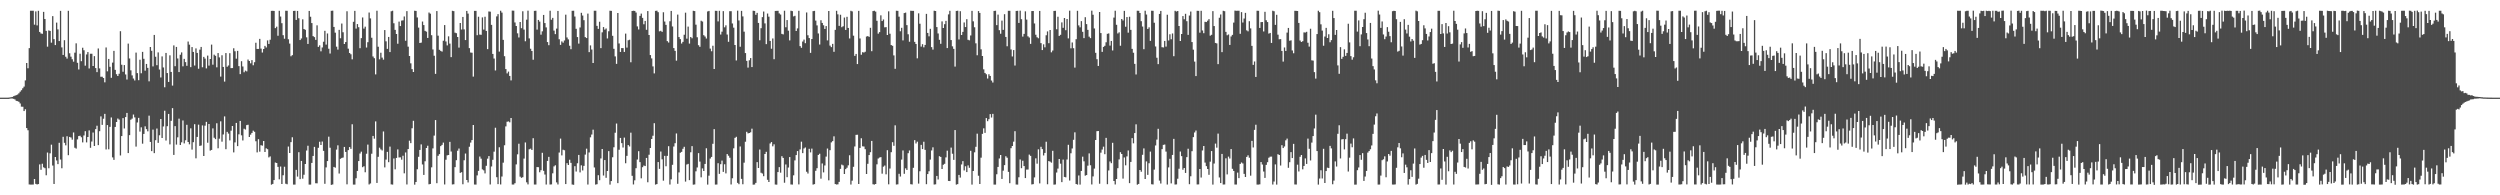 <?xml version="1.0" encoding="UTF-8"?>
<svg xmlns="http://www.w3.org/2000/svg" width="1920" height="150">
  <path d="M0 75.000h1v1.000H0zM1 75.000h1v1.000H1zM2 75.000h1v1.000H2zM3 75.000h1v1.000H3zM4 75.000h1v1.000H4zM5 75.000h1v1.000H5zM6 74.980h1v1.000H6zM7 74.847h1v1.000H7zM8 74.641h1v1.000H8zM9 74.448h1v1.224H9zM10 73.898h1v2.041H10zM11 73.481h1v2.904H11zM12 73.042h1v4.416H12zM13 72.586h1v5.107H13zM14 71.677h1v6.509H14zM15 70.420h1v9.028H15zM16 69.296h1v12.635H16zM17 67.784h1v14.206H17zM18 66.497h1v18.783H18zM19 61.731h1v22.200H19zM20 48.365h1v49.966H20zM21 52.449h1v47.594H21zM22 36.991h1v104.690H22zM23 8.258h1v133.502H23zM24 8.242h1v133.507H24zM25 8.268h1v133.475H25zM26 18.955h1v118.525H26zM27 8.767h1v132.442H27zM28 19.527h1v122.128H28zM29 8.292h1v133.089H29zM30 24.528h1v101.728H30zM31 25.693h1v104.726H31zM32 25.976h1v99.747H32zM33 9.100h1v119.399H33zM34 14.578h1v114.604H34zM35 23.704h1v110.887H35zM36 35.832h1v81.297H36zM37 23.330h1v105.897H37zM38 23.749h1v93.996H38zM39 32.746h1v78.340H39zM40 12.369h1v114.759H40zM41 30.053h1v111.233H41zM42 34.616h1v85.951H42zM43 17.382h1v105.857H43zM44 22.594h1v103.462H44zM45 31.524h1v78.144H45zM46 8.333h1v114.189H46zM47 36.400h1v92.807H47zM48 42.191h1v62.857H48zM49 30.868h1v78.802H49zM50 43.554h1v68.038H50zM51 44.990h1v59.668H51zM52 8.294h1v110.907H52zM53 40.928h1v64.215H53zM54 43.516h1v62.098H54zM55 45.533h1v61.726H55zM56 47.380h1v54.349H56zM57 40.453h1v72.993H57zM58 33.296h1v80.808H58zM59 48.235h1v58.807H59zM60 53.365h1v51.147H60zM61 41.258h1v63.002H61zM62 46.982h1v58.435H62zM63 36.659h1v72.728H63zM64 38.593h1v65.468H64zM65 50.451h1v50.307H65zM66 41.823h1v67.527H66zM67 39.993h1v65.199H67zM68 52.573h1v47.557H68zM69 41.280h1v72.222H69zM70 41.245h1v67.461H70zM71 50.663h1v51.102H71zM72 43.122h1v68.991H72zM73 52.264h1v46.914H73zM74 55.418h1v41.120H74zM75 37.242h1v74.218H75zM76 52.513h1v48.243H76zM77 58.928h1v30.485H77zM78 58.934h1v36.984H78zM79 59.916h1v31.277H79zM80 63.244h1v24.198H80zM81 36.434h1v78.372H81zM82 54.777h1v41.289H82zM83 45.237h1v69.439H83zM84 51.325h1v46.102H84zM85 59.768h1v30.463H85zM86 48.057h1v72.817H86zM87 39.053h1v83.748H87zM88 53.654h1v43.830H88zM89 56.976h1v36.720H89zM90 58.369h1v32.646H90zM91 56.650h1v35.204H91zM92 23.983h1v95.424H92zM93 49.692h1v54.819H93zM94 55.098h1v35.620H94zM95 49.990h1v48.695H95zM96 57.184h1v32.744H96zM97 61.105h1v25.604H97zM98 33.501h1v84.029H98zM99 44.924h1v58.836H99zM100 53.993h1v37.942H100zM101 57.900h1v33.173H101zM102 60.317h1v27.633H102zM103 61.819h1v28.329H103zM104 40.403h1v72.163H104zM105 56.163h1v37.880H105zM106 61.599h1v28.944H106zM107 45.857h1v55.224H107zM108 56.245h1v41.536H108zM109 39.837h1v70.524H109zM110 45.179h1v57.667H110zM111 54.260h1v42.779H111zM112 49.111h1v50.081H112zM113 52.135h1v48.742H113zM114 62.442h1v26.383H114zM115 36.121h1v72.905H115zM116 39.011h1v77.065H116zM117 50.971h1v48.540H117zM118 26.814h1v90.807H118zM119 43.586h1v64.091H119zM120 50.073h1v48.646H120zM121 40.217h1v69.492H121zM122 53.412h1v50.491H122zM123 59.516h1v31.887H123zM124 43.300h1v62.686H124zM125 51.797h1v45.307H125zM126 67.037h1v18.026H126zM127 40.636h1v67.318H127zM128 56.121h1v40.802H128zM129 62.944h1v24.548H129zM130 42.495h1v68.402H130zM131 55.246h1v37.532H131zM132 65.749h1v17.313H132zM133 34.888h1v84.091H133zM134 50.829h1v46.018H134zM135 36.061h1v75.017H135zM136 44.910h1v60.578H136zM137 55.360h1v35.752H137zM138 42.021h1v69.345H138zM139 40.266h1v69.069H139zM140 50.955h1v41.550H140zM141 45.212h1v64.904H141zM142 47.738h1v60.002H142zM143 50.559h1v45.294H143zM144 31.874h1v77.179H144zM145 34.300h1v76.563H145zM146 51.537h1v47.025H146zM147 36.128h1v78.783H147zM148 39.891h1v69.312H148zM149 50.334h1v45.041H149zM150 37.183h1v84.403H150zM151 40.635h1v64.546H151zM152 52.764h1v42.971H152zM153 38.137h1v73.944H153zM154 36.049h1v75.672H154zM155 51.666h1v44.655H155zM156 43.686h1v76.111H156zM157 44.991h1v51.524H157zM158 52.507h1v41.108H158zM159 42.719h1v66.906H159zM160 50.406h1v44.836H160zM161 45.316h1v70.359H161zM162 34.262h1v80.880H162zM163 49.673h1v48.953H163zM164 41.995h1v63.809H164zM165 42.833h1v64.025H165zM166 51.693h1v42.988H166zM167 40.753h1v73.141H167zM168 44.069h1v62.450H168zM169 58.843h1v34.358H169zM170 42.450h1v66.349H170zM171 51.405h1v51.868H171zM172 62.684h1v26.721H172zM173 40.760h1v73.817H173zM174 51.249h1v50.016H174zM175 50.297h1v52.322H175zM176 40.843h1v66.960H176zM177 52.316h1v48.033H177zM178 52.286h1v44.481H178zM179 37.082h1v79.974H179zM180 39.371h1v70.014H180zM181 45.040h1v49.365H181zM182 39.044h1v73.191H182zM183 50.775h1v52.381H183zM184 56.928h1v35.974H184zM185 46.994h1v56.929H185zM186 51.039h1v56.857H186zM187 55.478h1v43.399H187zM188 54.208h1v45.273H188zM189 54.833h1v41.280H189zM190 45.740h1v50.063H190zM191 46.844h1v58.374H191zM192 48.621h1v54.826H192zM193 46.197h1v55.881H193zM194 50.131h1v50.242H194zM195 47.784h1v53.453H195zM196 32.816h1v75.656H196zM197 37.600h1v79.422H197zM198 37.589h1v69.299H198zM199 29.864h1v86.618H199zM200 37.339h1v74.182H200zM201 40.372h1v71.501H201zM202 37.615h1v70.652H202zM203 35.216h1v81.500H203zM204 36.431h1v77.477H204zM205 31.027h1v83.550H205zM206 33.719h1v87.175H206zM207 30.491h1v89.598H207zM208 8.335h1v133.503H208zM209 8.316h1v132.930H209zM210 8.372h1v129.926H210zM211 21.619h1v103.228H211zM212 20.478h1v104.712H212zM213 27.463h1v100.669H213zM214 8.273h1v129.449H214zM215 12.723h1v115.176H215zM216 17.826h1v123.497H216zM217 27.045h1v107.577H217zM218 29.740h1v98.312H218zM219 8.248h1v132.858H219zM220 8.285h1v133.252H220zM221 30.170h1v82.382H221zM222 33.471h1v84.025H222zM223 43.216h1v65.928H223zM224 42.328h1v63.100H224zM225 8.391h1v133.383H225zM226 8.270h1v133.481H226zM227 15.314h1v115.130H227zM228 8.384h1v127.225H228zM229 14.033h1v102.842H229zM230 30.790h1v106.793H230zM231 29.526h1v94.061H231zM232 14.860h1v122.349H232zM233 22.271h1v111.936H233zM234 22.880h1v103.070H234zM235 28.669h1v86.949H235zM236 33.728h1v78.216H236zM237 8.375h1v133.411H237zM238 12.848h1v128.924H238zM239 17.712h1v107.435H239zM240 27.747h1v92.035H240zM241 28.536h1v84.235H241zM242 30.595h1v110.168H242zM243 19.453h1v121.333H243zM244 35.978h1v77.527H244zM245 34.834h1v74.000H245zM246 39.441h1v71.936H246zM247 36.472h1v72.250H247zM248 32.038h1v83.838H248zM249 23.655h1v117.496H249zM250 34.252h1v94.315H250zM251 25.681h1v98.039H251zM252 37.421h1v67.521H252zM253 41.095h1v72.361H253zM254 8.282h1v133.697H254zM255 8.192h1v133.501H255zM256 20.674h1v107.541H256zM257 25.097h1v103.695H257zM258 35.831h1v79.052H258zM259 38.101h1v73.528H259zM260 22.936h1v110.327H260zM261 29.383h1v92.579H261zM262 18.074h1v103.241H262zM263 24.796h1v96.188H263zM264 33.803h1v79.057H264zM265 32.286h1v84.395H265zM266 8.674h1v132.894H266zM267 37.358h1v77.946H267zM268 40.727h1v72.234H268zM269 41.663h1v72.666H269zM270 45.587h1v49.844H270zM271 16.741h1v125.023H271zM272 8.333h1v133.463H272zM273 21.957h1v114.959H273zM274 18.492h1v112.802H274zM275 20.891h1v102.816H275zM276 36.992h1v80.912H276zM277 29.264h1v87.209H277zM278 13.396h1v114.992H278zM279 21.943h1v105.726H279zM280 20.474h1v111.843H280zM281 36.519h1v81.543H281zM282 32.426h1v78.639H282zM283 9.633h1v132.038H283zM284 14.117h1v126.798H284zM285 28.990h1v89.061H285zM286 43.350h1v61.043H286zM287 44.693h1v61.783H287zM288 57.141h1v36.085H288zM289 8.239h1v132.261H289zM290 35.872h1v84.527H290zM291 45.556h1v67.843H291zM292 40.518h1v74.227H292zM293 44.230h1v71.326H293zM294 45.821h1v55.136H294zM295 23.069h1v105.495H295zM296 31.762h1v90.835H296zM297 37.510h1v79.125H297zM298 28.345h1v96.203H298zM299 39.995h1v72.584H299zM300 8.654h1v132.984H300zM301 8.243h1v133.512H301zM302 17.847h1v103.860H302zM303 22.940h1v107.087H303zM304 26.137h1v95.164H304zM305 33.612h1v81.121H305zM306 16.609h1v104.310H306zM307 20.030h1v100.797H307zM308 15.805h1v106.840H308zM309 15.620h1v103.959H309zM310 12.666h1v120.470H310zM311 31.285h1v85.832H311zM312 8.534h1v133.159H312zM313 35.817h1v78.657H313zM314 43.007h1v65.021H314zM315 48.632h1v61.303H315zM316 53.088h1v45.440H316zM317 55.311h1v37.476H317zM318 8.263h1v133.568H318zM319 8.411h1v131.382H319zM320 13.403h1v116.569H320zM321 21.215h1v99.215H321zM322 32.999h1v82.144H322zM323 32.706h1v78.204H323zM324 16.525h1v109.788H324zM325 19.236h1v115.124H325zM326 23.693h1v100.158H326zM327 24.334h1v89.344H327zM328 29.117h1v82.785H328zM329 9.624h1v131.942H329zM330 10.484h1v130.798H330zM331 27.046h1v101.473H331zM332 37.991h1v75.995H332zM333 42.802h1v61.337H333zM334 56.717h1v35.496H334zM335 8.482h1v132.237H335zM336 27.371h1v92.269H336zM337 38.234h1v80.153H337zM338 39.079h1v73.175H338zM339 39.634h1v71.647H339zM340 31.288h1v78.246H340zM341 19.245h1v122.416H341zM342 31.870h1v90.818H342zM343 34.847h1v84.426H343zM344 27.907h1v91.114H344zM345 33.487h1v75.447H345zM346 43.859h1v72.531H346zM347 8.271h1v133.414H347zM348 8.566h1v132.964H348zM349 25.101h1v103.254H349zM350 25.521h1v97.525H350zM351 28.397h1v87.361H351zM352 36.554h1v77.503H352zM353 17.647h1v115.136H353zM354 22.667h1v109.566H354zM355 13.015h1v128.499H355zM356 22.581h1v100.524H356zM357 30.776h1v87.149H357zM358 8.375h1v129.887H358zM359 10.470h1v129.655H359zM360 36.985h1v75.722H360zM361 40.339h1v69.184H361zM362 40.510h1v67.037H362zM363 58.828h1v37.193H363zM364 8.327h1v133.408H364zM365 8.334h1v133.418H365zM366 27.044h1v107.650H366zM367 12.877h1v118.333H367zM368 26.582h1v93.644H368zM369 26.705h1v95.144H369zM370 13.369h1v116.715H370zM371 22.750h1v108.055H371zM372 12.839h1v120.331H372zM373 23.760h1v103.554H373zM374 37.746h1v84.111H374zM375 8.785h1v111.070H375zM376 8.949h1v132.695H376zM377 19.115h1v108.721H377zM378 41.428h1v81.286H378zM379 44.965h1v71.536H379zM380 54.118h1v43.986H380zM381 12.615h1v123.483H381zM382 10.876h1v130.544H382zM383 39.632h1v73.492H383zM384 8.222h1v133.454H384zM385 9.700h1v125.876H385zM386 30.612h1v94.299H386zM387 43.169h1v68.385H387zM388 53.020h1v44.031H388zM389 56.389h1v37.123H389zM390 54.980h1v38.268H390zM391 58.335h1v35.609H391zM392 61.742h1v28.903H392zM393 8.144h1v133.602H393zM394 8.213h1v133.519H394zM395 17.253h1v123.437H395zM396 19.955h1v106.282H396zM397 25.597h1v92.917H397zM398 28.765h1v81.648H398zM399 16.892h1v118.765H399zM400 21.674h1v114.946H400zM401 8.640h1v127.456H401zM402 22.713h1v99.118H402zM403 31.713h1v77.718H403zM404 15.089h1v124.939H404zM405 8.182h1v133.425H405zM406 29.466h1v85.165H406zM407 37.423h1v76.744H407zM408 39.167h1v76.015H408zM409 45.885h1v60.245H409zM410 8.370h1v133.327H410zM411 8.238h1v133.501H411zM412 22.718h1v105.609H412zM413 15.294h1v113.125H413zM414 16.580h1v115.732H414zM415 26.647h1v104.075H415zM416 24.074h1v93.256H416zM417 11.458h1v119.698H417zM418 17.690h1v116.335H418zM419 21.064h1v120.636H419zM420 32.296h1v91.296H420zM421 34.697h1v85.755H421zM422 8.237h1v133.506H422zM423 15.166h1v126.457H423zM424 13.715h1v119.394H424zM425 23.505h1v104.267H425zM426 26.232h1v100.710H426zM427 21.944h1v118.149H427zM428 8.384h1v133.267H428zM429 30.178h1v86.984H429zM430 34.478h1v71.956H430zM431 31.787h1v87.542H431zM432 32.746h1v82.254H432zM433 31.060h1v84.365H433zM434 11.288h1v130.057H434zM435 28.762h1v96.563H435zM436 30.263h1v96.434H436zM437 35.136h1v87.543H437zM438 37.805h1v87.275H438zM439 8.306h1v133.439H439zM440 8.251h1v133.671H440zM441 12.711h1v114.941H441zM442 22.100h1v109.638H442zM443 28.446h1v96.939H443zM444 33.472h1v85.515H444zM445 21.105h1v111.303H445zM446 9.838h1v117.125H446zM447 11.914h1v119.012H447zM448 15.494h1v111.908H448zM449 28.497h1v90.234H449zM450 29.246h1v84.940H450zM451 10.447h1v131.251H451zM452 40.058h1v77.033H452zM453 34.887h1v70.598H453zM454 38.057h1v65.264H454zM455 48.378h1v51.218H455zM456 8.219h1v120.385H456zM457 8.220h1v133.529H457zM458 19.853h1v121.620H458zM459 22.193h1v112.378H459zM460 16.679h1v121.689H460zM461 36.944h1v84.781H461zM462 24.815h1v89.595H462zM463 20.767h1v114.047H463zM464 22.730h1v100.204H464zM465 21.862h1v114.692H465zM466 29.559h1v101.789H466zM467 24.026h1v92.059H467zM468 8.264h1v133.523H468zM469 8.321h1v130.760H469zM470 27.519h1v93.269H470zM471 37.484h1v75.598H471zM472 43.299h1v58.618H472zM473 49.055h1v45.798H473zM474 9.997h1v130.665H474zM475 33.401h1v81.579H475zM476 39.887h1v66.049H476zM477 36.902h1v73.032H477zM478 36.942h1v76.367H478zM479 39.901h1v65.753H479zM480 25.830h1v99.574H480zM481 36.542h1v83.180H481zM482 30.929h1v80.505H482zM483 30.491h1v82.011H483zM484 47.827h1v54.050H484zM485 8.426h1v126.570H485zM486 8.248h1v133.442H486zM487 8.414h1v130.086H487zM488 9.634h1v119.539H488zM489 20.259h1v102.245H489zM490 22.627h1v93.485H490zM491 12.205h1v112.331H491zM492 10.466h1v126.514H492zM493 13.740h1v114.657H493zM494 18.622h1v108.521H494zM495 16.061h1v111.470H495zM496 22.879h1v98.427H496zM497 8.501h1v131.477H497zM498 26.857h1v91.996H498zM499 42.302h1v71.357H499zM500 44.852h1v61.919H500zM501 51.018h1v53.222H501zM502 56.362h1v38.270H502zM503 8.348h1v133.403H503zM504 8.211h1v133.157H504zM505 9.382h1v115.086H505zM506 24.041h1v105.669H506zM507 23.646h1v92.709H507zM508 24.451h1v97.908H508zM509 9.409h1v129.352H509zM510 16.543h1v103.149H510zM511 19.120h1v108.592H511zM512 31.576h1v88.107H512zM513 32.668h1v79.619H513zM514 16.324h1v125.378H514zM515 8.389h1v129.335H515zM516 20.322h1v106.226H516zM517 36.900h1v75.628H517zM518 39.047h1v70.939H518zM519 46.592h1v55.899H519zM520 11.211h1v129.970H520zM521 28.472h1v103.947H521zM522 30.035h1v87.264H522zM523 33.441h1v83.177H523zM524 32.179h1v82.075H524zM525 26.678h1v86.046H525zM526 9.747h1v129.708H526zM527 29.679h1v96.682H527zM528 20.447h1v105.391H528zM529 33.484h1v104.864H529zM530 28.401h1v88.560H530zM531 29.395h1v82.812H531zM532 8.270h1v133.538H532zM533 8.493h1v133.184H533zM534 18.969h1v112.614H534zM535 28.619h1v99.998H535zM536 34.711h1v82.873H536zM537 35.939h1v88.184H537zM538 15.901h1v120.299H538zM539 16.511h1v112.836H539zM540 27.018h1v104.312H540zM541 28.042h1v97.869H541zM542 29.588h1v84.296H542zM543 8.803h1v132.981H543zM544 8.407h1v126.488H544zM545 37.316h1v84.416H545zM546 39.363h1v81.170H546zM547 35.135h1v75.298H547zM548 52.985h1v46.183H548zM549 8.275h1v133.488H549zM550 8.328h1v133.399H550zM551 16.429h1v108.934H551zM552 8.292h1v125.240H552zM553 26.521h1v99.588H553zM554 24.326h1v99.029H554zM555 8.571h1v123.442H555zM556 21.013h1v105.140H556zM557 19.465h1v113.696H557zM558 26.526h1v91.776H558zM559 32.110h1v87.508H559zM560 8.590h1v112.554H560zM561 8.596h1v133.097H561zM562 18.027h1v118.874H562zM563 21.244h1v92.655H563zM564 34.547h1v71.346H564zM565 46.432h1v58.611H565zM566 8.180h1v132.266H566zM567 15.728h1v125.754H567zM568 35.898h1v76.569H568zM569 8.370h1v128.978H569zM570 12.570h1v128.959H570zM571 24.309h1v100.596H571zM572 40.774h1v68.066H572zM573 46.726h1v54.496H573zM574 51.935h1v50.535H574zM575 46.291h1v55.864H575zM576 44.596h1v57.017H576zM577 51.482h1v47.332H577zM578 8.260h1v133.550H578zM579 8.388h1v133.323H579zM580 11.384h1v129.077H580zM581 9.881h1v114.615H581zM582 17.628h1v111.420H582zM583 30.914h1v83.917H583zM584 21.664h1v111.021H584zM585 13.176h1v120.073H585zM586 8.842h1v126.471H586zM587 17.991h1v100.259H587zM588 33.893h1v82.670H588zM589 10.389h1v127.677H589zM590 12.803h1v126.989H590zM591 31.450h1v78.714H591zM592 37.426h1v71.671H592zM593 29.550h1v82.821H593zM594 45.472h1v65.396H594zM595 8.398h1v133.311H595zM596 8.333h1v133.490H596zM597 8.288h1v123.859H597zM598 10.291h1v118.064H598zM599 11.147h1v121.472H599zM600 26.032h1v93.952H600zM601 26.404h1v94.909H601zM602 8.255h1v132.109H602zM603 20.958h1v105.336H603zM604 15.415h1v120.668H604zM605 23.529h1v105.149H605zM606 31.001h1v89.619H606zM607 8.252h1v133.402H607zM608 8.556h1v133.219H608zM609 12.618h1v122.033H609zM610 12.158h1v111.022H610zM611 23.829h1v95.255H611zM612 21.812h1v94.199H612zM613 8.279h1v133.363H613zM614 35.430h1v79.295H614zM615 36.727h1v72.089H615zM616 31.878h1v85.740H616zM617 30.406h1v83.608H617zM618 33.160h1v80.097H618zM619 9.550h1v122.346H619zM620 27.061h1v106.218H620zM621 29.226h1v85.064H621zM622 40.578h1v76.466H622zM623 29.972h1v84.156H623zM624 8.545h1v133.239H624zM625 8.329h1v133.096H625zM626 15.807h1v115.383H626zM627 19.482h1v109.694H627zM628 25.715h1v93.284H628zM629 34.196h1v83.851H629zM630 15.575h1v121.643H630zM631 17.606h1v107.952H631zM632 19.413h1v112.975H632zM633 22.243h1v104.836H633zM634 20.009h1v100.271H634zM635 31.013h1v83.050H635zM636 8.450h1v130.060H636zM637 35.005h1v80.372H637zM638 36.194h1v73.149H638zM639 33.698h1v74.692H639zM640 39.783h1v64.930H640zM641 22.919h1v118.425H641zM642 8.282h1v133.432H642zM643 11.027h1v130.536H643zM644 19.885h1v119.770H644zM645 11.318h1v118.350H645zM646 20.901h1v105.491H646zM647 20.176h1v106.826H647zM648 13.464h1v120.181H648zM649 22.969h1v106.921H649zM650 12.903h1v115.918H650zM651 21.465h1v105.509H651zM652 29.535h1v89.697H652zM653 8.310h1v133.403H653zM654 8.736h1v130.000H654zM655 27.385h1v100.715H655zM656 42.886h1v69.612H656zM657 41.436h1v62.162H657zM658 49.181h1v54.318H658zM659 8.363h1v132.954H659zM660 29.561h1v84.027H660zM661 42.018h1v64.188H661zM662 40.081h1v72.292H662zM663 40.333h1v72.193H663zM664 39.723h1v74.882H664zM665 28.080h1v105.567H665zM666 27.696h1v98.095H666zM667 28.333h1v90.777H667zM668 21.333h1v95.578H668zM669 39.329h1v68.895H669zM670 8.517h1v133.019H670zM671 8.252h1v133.514H671zM672 8.886h1v132.405H672zM673 15.979h1v110.236H673zM674 25.862h1v95.892H674zM675 24.684h1v96.299H675zM676 11.753h1v108.920H676zM677 16.198h1v117.168H677zM678 14.954h1v113.047H678zM679 20.993h1v106.119H679zM680 20.848h1v113.031H680zM681 26.904h1v88.458H681zM682 8.709h1v132.866H682zM683 25.925h1v103.531H683zM684 34.624h1v82.246H684zM685 35.191h1v74.016H685zM686 42.540h1v69.420H686zM687 52.819h1v43.461H687zM688 8.261h1v133.479H688zM689 8.347h1v133.230H689zM690 12.782h1v120.706H690zM691 24.033h1v111.570H691zM692 21.373h1v101.186H692zM693 31.025h1v84.535H693zM694 10.047h1v123.419H694zM695 9.688h1v119.598H695zM696 19.299h1v111.207H696zM697 26.324h1v91.351H697zM698 32.041h1v83.535H698zM699 8.231h1v133.227H699zM700 8.363h1v133.285H700zM701 8.332h1v120.529H701zM702 32.162h1v75.468H702zM703 33.815h1v76.345H703zM704 44.805h1v63.982H704zM705 10.236h1v130.774H705zM706 18.239h1v113.273H706zM707 35.794h1v75.472H707zM708 33.959h1v80.525H708zM709 36.352h1v72.493H709zM710 34.507h1v80.574H710zM711 10.646h1v130.823H711zM712 25.291h1v108.391H712zM713 27.911h1v103.596H713zM714 22.121h1v100.453H714zM715 36.193h1v79.344H715zM716 38.100h1v75.060H716zM717 8.243h1v133.483H717zM718 8.459h1v133.098H718zM719 20.767h1v114.345H719zM720 25.726h1v112.117H720zM721 30.579h1v89.374H721zM722 33.659h1v86.870H722zM723 16.435h1v113.363H723zM724 21.517h1v104.987H724zM725 18.601h1v107.189H725zM726 16.024h1v104.847H726zM727 36.908h1v78.798H727zM728 11.057h1v127.891H728zM729 8.310h1v130.734H729zM730 30.773h1v82.592H730zM731 35.562h1v82.500H731zM732 37.550h1v85.206H732zM733 51.134h1v48.743H733zM734 8.402h1v133.366H734zM735 8.264h1v133.158H735zM736 30.325h1v104.035H736zM737 8.581h1v127.836H737zM738 26.858h1v99.467H738zM739 24.474h1v99.284H739zM740 17.264h1v113.662H740zM741 20.796h1v106.920H741zM742 14.762h1v117.374H742zM743 30.552h1v96.498H743zM744 30.973h1v97.913H744zM745 27.246h1v88.589H745zM746 8.368h1v133.387H746zM747 16.386h1v114.941H747zM748 20.953h1v96.020H748zM749 33.302h1v79.416H749zM750 42.458h1v60.176H750zM751 8.499h1v126.481H751zM752 9.956h1v131.335H752zM753 37.890h1v83.186H753zM754 43.010h1v59.816H754zM755 53.251h1v45.331H755zM756 56.004h1v46.059H756zM757 57.051h1v33.601H757zM758 60.323h1v32.770H758zM759 57.054h1v34.508H759zM760 58.298h1v29.358H760zM761 61.846h1v28.421H761zM762 63.379h1v24.073H762zM763 8.385h1v133.391H763zM764 8.233h1v133.541H764zM765 19.325h1v114.519H765zM766 11.239h1v116.945H766zM767 23.180h1v98.526H767zM768 25.898h1v93.124H768zM769 15.820h1v121.613H769zM770 22.935h1v108.154H770zM771 10.907h1v115.914H771zM772 28.384h1v91.645H772zM773 35.522h1v85.604H773zM774 8.297h1v123.681H774zM775 8.291h1v132.419H775zM776 37.999h1v75.817H776zM777 43.340h1v68.783H777zM778 38.449h1v70.371H778zM779 50.343h1v50.398H779zM780 8.418h1v133.297H780zM781 8.319h1v133.450H781zM782 17.616h1v118.543H782zM783 8.208h1v114.275H783zM784 14.763h1v114.438H784zM785 28.105h1v95.360H785zM786 25.985h1v101.535H786zM787 8.716h1v128.049H787zM788 15.038h1v115.192H788zM789 27.899h1v102.293H789zM790 28.804h1v89.914H790zM791 33.700h1v86.011H791zM792 8.523h1v133.148H792zM793 8.473h1v132.959H793zM794 18.028h1v118.211H794zM795 26.662h1v94.918H795zM796 28.640h1v97.064H796zM797 29.400h1v85.288H797zM798 8.374h1v132.495H798zM799 33.138h1v79.582H799zM800 38.463h1v76.064H800zM801 34.067h1v85.324H801zM802 36.350h1v81.125H802zM803 27.059h1v81.773H803zM804 24.126h1v117.409H804zM805 33.193h1v90.505H805zM806 23.023h1v101.158H806zM807 40.216h1v84.697H807zM808 38.790h1v77.011H808zM809 8.388h1v133.433H809zM810 8.284h1v133.402H810zM811 22.487h1v110.012H811zM812 12.848h1v116.641H812zM813 27.590h1v94.518H813zM814 26.714h1v98.995H814zM815 17.205h1v122.674H815zM816 21.353h1v101.212H816zM817 13.830h1v122.066H817zM818 23.191h1v113.026H818zM819 14.593h1v107.913H819zM820 29.479h1v81.730H820zM821 8.186h1v130.450H821zM822 37.101h1v80.613H822zM823 32.600h1v81.398H823zM824 37.030h1v70.327H824zM825 51.938h1v49.672H825zM826 30.126h1v111.205H826zM827 8.288h1v133.510H827zM828 19.481h1v115.264H828zM829 20.989h1v120.763H829zM830 16.248h1v115.024H830zM831 24.408h1v95.933H831zM832 29.311h1v94.616H832zM833 13.205h1v121.701H833zM834 18.540h1v115.932H834zM835 22.930h1v104.296H835zM836 28.137h1v89.678H836zM837 29.303h1v97.642H837zM838 8.215h1v133.476H838zM839 11.341h1v124.122H839zM840 21.874h1v107.590H840zM841 40.538h1v66.967H841zM842 45.451h1v55.320H842zM843 50.634h1v49.964H843zM844 9.237h1v131.864H844zM845 25.376h1v91.887H845zM846 39.823h1v75.009H846zM847 36.068h1v76.576H847zM848 35.160h1v83.262H848zM849 32.460h1v73.438H849zM850 25.959h1v115.529H850zM851 25.642h1v105.287H851zM852 35.037h1v88.979H852zM853 31.444h1v93.908H853zM854 38.764h1v70.918H854zM855 13.509h1v125.509H855zM856 8.263h1v133.416H856zM857 19.026h1v118.424H857zM858 25.708h1v103.466H858zM859 24.844h1v97.563H859zM860 35.113h1v81.792H860zM861 14.575h1v103.717H861zM862 15.702h1v121.468H862zM863 8.371h1v112.568H863zM864 20.509h1v106.446H864zM865 13.088h1v107.037H865zM866 25.111h1v90.456H866zM867 12.877h1v127.749H867zM868 22.924h1v101.429H868zM869 37.512h1v68.570H869zM870 40.476h1v69.586H870zM871 49.027h1v53.192H871zM872 57.194h1v38.294H872zM873 8.265h1v133.535H873zM874 8.294h1v132.978H874zM875 10.007h1v120.577H875zM876 16.289h1v115.581H876zM877 20.386h1v98.502H877zM878 37.764h1v76.231H878zM879 8.241h1v129.243H879zM880 11.184h1v112.783H880zM881 22.202h1v112.094H881zM882 21.013h1v104.389H882zM883 31.379h1v85.054H883zM884 8.234h1v133.295H884zM885 8.298h1v133.357H885zM886 17.473h1v112.758H886zM887 35.673h1v76.038H887zM888 44.331h1v62.870H888zM889 49.248h1v49.658H889zM890 10.726h1v127.997H890zM891 8.393h1v132.583H891zM892 36.225h1v78.284H892zM893 36.466h1v74.787H893zM894 31.457h1v79.560H894zM895 35.804h1v80.649H895zM896 11.334h1v130.372H896zM897 31.080h1v97.466H897zM898 26.330h1v95.636H898zM899 30.177h1v110.687H899zM900 25.688h1v93.290H900zM901 43.180h1v63.479H901zM902 8.288h1v133.440H902zM903 8.846h1v132.774H903zM904 8.437h1v128.816H904zM905 19.953h1v109.659H905zM906 31.503h1v84.876H906zM907 26.137h1v93.787H907zM908 12.336h1v118.028H908zM909 14.793h1v114.238H909zM910 10.581h1v122.255H910zM911 16.259h1v104.427H911zM912 26.760h1v87.451H912zM913 11.937h1v129.551H913zM914 8.872h1v126.514H914zM915 32.313h1v83.827H915zM916 38.155h1v67.157H916zM917 47.302h1v54.413H917zM918 58.411h1v41.843H918zM919 8.276h1v133.410H919zM920 8.340h1v133.296H920zM921 25.101h1v104.700H921zM922 8.271h1v128.101H922zM923 23.413h1v92.159H923zM924 25.502h1v86.641H924zM925 16.767h1v108.088H925zM926 16.940h1v110.635H926zM927 15.861h1v113.942H927zM928 14.682h1v119.586H928zM929 27.387h1v96.782H929zM930 26.730h1v89.286H930zM931 8.551h1v133.215H931zM932 20.004h1v105.603H932zM933 32.960h1v77.344H933zM934 33.339h1v80.063H934zM935 49.233h1v53.375H935zM936 13.602h1v122.679H936zM937 11.106h1v129.482H937zM938 40.021h1v78.223H938zM939 8.292h1v133.446H939zM940 8.591h1v133.103H940zM941 24.470h1v97.133H941zM942 27.102h1v106.845H942zM943 26.475h1v93.779H943zM944 34.508h1v87.240H944zM945 28.007h1v86.468H945zM946 26.779h1v102.841H946zM947 17.341h1v113.957H947zM948 8.166h1v133.548H948zM949 8.277h1v133.447H949zM950 8.263h1v124.285H950zM951 8.257h1v128.539H951zM952 25.977h1v99.938H952zM953 9.340h1v115.437H953zM954 17.324h1v108.204H954zM955 14.234h1v119.274H955zM956 9.865h1v126.075H956zM957 23.282h1v97.240H957zM958 24.087h1v95.216H958zM959 16.282h1v104.864H959zM960 21.830h1v113.082H960zM961 35.223h1v72.955H961zM962 49.835h1v63.435H962zM963 47.185h1v52.532H963zM964 59.064h1v36.749H964zM965 8.231h1v133.550H965zM966 8.303h1v133.471H966zM967 21.463h1v120.091H967zM968 17.018h1v107.470H968zM969 16.912h1v109.426H969zM970 24.146h1v107.575H970zM971 9.073h1v127.555H971zM972 15.542h1v111.059H972zM973 16.960h1v107.595H973zM974 25.802h1v95.318H974zM975 25.318h1v95.013H975zM976 32.997h1v87.282H976zM977 8.236h1v133.470H977zM978 8.633h1v130.807H978zM979 19.112h1v107.127H979zM980 11.353h1v130.414H980zM981 26.615h1v91.822H981zM982 30.151h1v88.865H982zM983 30.056h1v97.049H983zM984 39.129h1v72.387H984zM985 47.304h1v66.430H985zM986 36.454h1v76.017H986zM987 39.116h1v68.639H987zM988 25.046h1v81.392H988zM989 21.459h1v107.393H989zM990 31.305h1v93.248H990zM991 30.959h1v85.872H991zM992 38.759h1v82.648H992zM993 40.883h1v69.617H993zM994 8.299h1v133.381H994zM995 8.356h1v133.353H995zM996 8.445h1v118.001H996zM997 17.614h1v114.061H997zM998 31.139h1v89.268H998zM999 32.260h1v86.766H999zM1000 31.625h1v98.431H1000zM1001 24.904h1v102.526H1001zM1002 24.989h1v96.667H1002zM1003 24.404h1v101.473H1003zM1004 32.827h1v73.642H1004zM1005 35.781h1v78.475H1005zM1006 22.058h1v101.192H1006zM1007 46.310h1v63.224H1007zM1008 46.565h1v57.921H1008zM1009 55.420h1v43.245H1009zM1010 60.374h1v27.693H1010zM1011 26.167h1v89.829H1011zM1012 8.247h1v133.539H1012zM1013 9.393h1v127.747H1013zM1014 18.710h1v112.079H1014zM1015 23.509h1v113.559H1015zM1016 35.116h1v79.176H1016zM1017 28.058h1v112.504H1017zM1018 21.424h1v109.941H1018zM1019 29.199h1v99.577H1019zM1020 26.316h1v102.778H1020zM1021 32.475h1v79.562H1021zM1022 30.825h1v83.123H1022zM1023 8.307h1v133.196H1023zM1024 13.863h1v124.841H1024zM1025 26.795h1v97.155H1025zM1026 23.027h1v104.864H1026zM1027 50.213h1v52.565H1027zM1028 56.695h1v39.530H1028zM1029 36.189h1v85.506H1029zM1030 45.210h1v61.862H1030zM1031 43.633h1v63.191H1031zM1032 37.871h1v76.871H1032zM1033 42.919h1v63.992H1033zM1034 40.651h1v62.001H1034zM1035 18.235h1v113.489H1035zM1036 32.579h1v88.507H1036zM1037 43.133h1v67.160H1037zM1038 45.810h1v67.287H1038zM1039 43.962h1v62.330H1039zM1040 8.240h1v133.590H1040zM1041 8.257h1v133.536H1041zM1042 24.255h1v106.444H1042zM1043 15.651h1v112.960H1043zM1044 35.497h1v83.580H1044zM1045 26.421h1v96.306H1045zM1046 20.747h1v96.884H1046zM1047 14.755h1v124.210H1047zM1048 9.799h1v125.770H1048zM1049 25.406h1v105.857H1049zM1050 30.287h1v86.901H1050zM1051 35.481h1v80.553H1051zM1052 17.599h1v97.051H1052zM1053 44.979h1v66.714H1053zM1054 50.787h1v52.005H1054zM1055 53.366h1v42.331H1055zM1056 61.684h1v27.624H1056zM1057 63.966h1v23.158H1057zM1058 8.188h1v133.595H1058zM1059 11.170h1v130.532H1059zM1060 21.427h1v113.431H1060zM1061 16.485h1v106.561H1061zM1062 26.465h1v95.873H1062zM1063 30.080h1v89.986H1063zM1064 28.082h1v108.041H1064zM1065 20.861h1v103.121H1065zM1066 24.373h1v93.914H1066zM1067 27.738h1v91.794H1067zM1068 32.460h1v83.384H1068zM1069 8.607h1v133.119H1069zM1070 8.278h1v133.479H1070zM1071 8.440h1v133.161H1071zM1072 14.740h1v114.121H1072zM1073 39.617h1v73.557H1073zM1074 38.991h1v70.834H1074zM1075 16.813h1v97.123H1075zM1076 35.672h1v85.096H1076zM1077 42.701h1v75.116H1077zM1078 14.747h1v118.064H1078zM1079 22.751h1v103.690H1079zM1080 25.680h1v102.809H1080zM1081 19.087h1v122.692H1081zM1082 28.162h1v109.359H1082zM1083 31.821h1v98.935H1083zM1084 29.947h1v105.893H1084zM1085 31.222h1v94.400H1085zM1086 44.441h1v69.604H1086zM1087 8.198h1v133.562H1087zM1088 8.710h1v132.521H1088zM1089 16.151h1v121.080H1089zM1090 34.237h1v91.751H1090zM1091 33.725h1v87.287H1091zM1092 30.882h1v88.823H1092zM1093 19.404h1v109.423H1093zM1094 21.802h1v97.165H1094zM1095 26.037h1v96.750H1095zM1096 31.064h1v94.050H1096zM1097 28.029h1v87.279H1097zM1098 24.608h1v99.813H1098zM1099 21.992h1v95.630H1099zM1100 48.948h1v59.457H1100zM1101 48.524h1v53.236H1101zM1102 55.192h1v36.878H1102zM1103 62.579h1v21.941H1103zM1104 8.308h1v133.438H1104zM1105 8.282h1v133.391H1105zM1106 26.088h1v103.277H1106zM1107 18.547h1v119.557H1107zM1108 25.648h1v88.761H1108zM1109 36.040h1v87.963H1109zM1110 17.653h1v124.111H1110zM1111 25.741h1v94.705H1111zM1112 20.137h1v111.383H1112zM1113 24.840h1v90.672H1113zM1114 33.786h1v83.057H1114zM1115 33.475h1v82.302H1115zM1116 8.230h1v133.504H1116zM1117 16.132h1v115.819H1117zM1118 18.333h1v115.202H1118zM1119 22.798h1v102.024H1119zM1120 47.257h1v59.504H1120zM1121 34.078h1v76.258H1121zM1122 32.353h1v84.424H1122zM1123 36.706h1v77.822H1123zM1124 25.647h1v102.544H1124zM1125 21.866h1v106.787H1125zM1126 25.388h1v96.569H1126zM1127 36.478h1v92.960H1127zM1128 33.686h1v76.019H1128zM1129 39.789h1v68.709H1129zM1130 39.259h1v75.436H1130zM1131 43.170h1v64.642H1131zM1132 42.955h1v65.865H1132zM1133 8.443h1v133.297H1133zM1134 8.247h1v133.440H1134zM1135 8.352h1v133.270H1135zM1136 18.036h1v115.419H1136zM1137 20.496h1v103.827H1137zM1138 8.601h1v121.801H1138zM1139 20.053h1v109.354H1139zM1140 14.789h1v126.709H1140zM1141 9.904h1v131.365H1141zM1142 25.172h1v100.747H1142zM1143 21.318h1v99.288H1143zM1144 23.428h1v94.102H1144zM1145 8.374h1v133.609H1145zM1146 40.943h1v70.386H1146zM1147 49.962h1v56.264H1147zM1148 55.071h1v43.914H1148zM1149 60.919h1v27.258H1149zM1150 8.187h1v133.360H1150zM1151 8.346h1v133.429H1151zM1152 26.563h1v110.255H1152zM1153 23.924h1v111.454H1153zM1154 15.393h1v112.872H1154zM1155 30.433h1v98.718H1155zM1156 14.904h1v126.839H1156zM1157 15.996h1v111.862H1157zM1158 16.550h1v111.663H1158zM1159 25.999h1v101.080H1159zM1160 33.723h1v89.380H1160zM1161 32.741h1v81.191H1161zM1162 8.616h1v133.082H1162zM1163 8.962h1v132.812H1163zM1164 19.970h1v102.002H1164zM1165 19.998h1v121.535H1165zM1166 36.579h1v84.369H1166zM1167 33.463h1v81.584H1167zM1168 8.290h1v132.680H1168zM1169 41.849h1v64.811H1169zM1170 50.888h1v60.518H1170zM1171 40.151h1v71.236H1171zM1172 44.021h1v64.564H1172zM1173 28.917h1v87.421H1173zM1174 13.899h1v127.055H1174zM1175 38.467h1v91.989H1175zM1176 38.003h1v79.533H1176zM1177 36.533h1v78.894H1177zM1178 47.760h1v57.056H1178zM1179 8.240h1v133.380H1179zM1180 8.234h1v133.531H1180zM1181 27.624h1v109.677H1181zM1182 25.357h1v102.671H1182zM1183 24.865h1v95.152H1183zM1184 27.973h1v98.020H1184zM1185 28.865h1v92.854H1185zM1186 18.631h1v100.951H1186zM1187 29.553h1v86.319H1187zM1188 19.319h1v105.132H1188zM1189 33.344h1v81.382H1189zM1190 31.794h1v88.472H1190zM1191 8.331h1v133.036H1191zM1192 41.289h1v70.234H1192zM1193 50.651h1v53.486H1193zM1194 53.794h1v40.464H1194zM1195 61.359h1v27.953H1195zM1196 62.981h1v23.343H1196zM1197 8.341h1v133.405H1197zM1198 11.666h1v126.150H1198zM1199 11.760h1v118.557H1199zM1200 23.869h1v105.078H1200zM1201 36.812h1v77.886H1201zM1202 27.089h1v114.516H1202zM1203 24.945h1v98.183H1203zM1204 24.172h1v103.953H1204zM1205 24.635h1v97.826H1205zM1206 36.564h1v79.861H1206zM1207 30.788h1v88.024H1207zM1208 8.363h1v131.949H1208zM1209 11.668h1v121.671H1209zM1210 26.513h1v94.725H1210zM1211 24.220h1v105.166H1211zM1212 47.990h1v53.896H1212zM1213 55.515h1v40.992H1213zM1214 13.464h1v127.478H1214zM1215 34.650h1v93.777H1215zM1216 43.463h1v63.475H1216zM1217 38.558h1v67.832H1217zM1218 43.847h1v65.211H1218zM1219 43.196h1v59.558H1219zM1220 20.431h1v115.896H1220zM1221 39.643h1v81.946H1221zM1222 37.702h1v76.306H1222zM1223 36.315h1v83.004H1223zM1224 48.183h1v55.136H1224zM1225 35.857h1v105.550H1225zM1226 8.257h1v133.481H1226zM1227 11.655h1v128.512H1227zM1228 15.731h1v110.848H1228zM1229 24.969h1v100.535H1229zM1230 23.452h1v99.094H1230zM1231 21.558h1v97.769H1231zM1232 15.545h1v116.283H1232zM1233 8.333h1v128.574H1233zM1234 28.323h1v98.504H1234zM1235 21.111h1v94.829H1235zM1236 31.076h1v86.269H1236zM1237 8.533h1v131.472H1237zM1238 16.973h1v114.757H1238zM1239 51.956h1v54.801H1239zM1240 56.903h1v41.988H1240zM1241 60.185h1v26.535H1241zM1242 66.838h1v18.808H1242zM1243 8.279h1v133.378H1243zM1244 8.371h1v133.214H1244zM1245 14.053h1v112.252H1245zM1246 25.713h1v97.060H1246zM1247 20.090h1v98.338H1247zM1248 28.564h1v99.218H1248zM1249 14.650h1v126.963H1249zM1250 21.725h1v108.794H1250zM1251 23.933h1v100.911H1251zM1252 31.228h1v83.433H1252zM1253 31.452h1v84.813H1253zM1254 8.694h1v130.758H1254zM1255 8.306h1v133.454H1255zM1256 8.660h1v129.704H1256zM1257 18.483h1v105.676H1257zM1258 38.128h1v72.149H1258zM1259 42.652h1v61.694H1259zM1260 8.883h1v130.448H1260zM1261 8.250h1v132.918H1261zM1262 44.024h1v72.593H1262zM1263 21.408h1v102.387H1263zM1264 14.053h1v107.459H1264zM1265 24.626h1v96.078H1265zM1266 15.475h1v126.181H1266zM1267 33.192h1v108.032H1267zM1268 25.304h1v84.203H1268zM1269 22.029h1v108.785H1269zM1270 39.403h1v75.374H1270zM1271 43.792h1v71.674H1271zM1272 8.216h1v133.547H1272zM1273 8.258h1v133.500H1273zM1274 15.475h1v112.409H1274zM1275 19.703h1v103.717H1275zM1276 26.031h1v102.334H1276zM1277 24.024h1v90.262H1277zM1278 18.968h1v102.579H1278zM1279 15.792h1v107.149H1279zM1280 24.976h1v107.584H1280zM1281 22.256h1v108.308H1281zM1282 33.734h1v82.748H1282zM1283 8.719h1v131.513H1283zM1284 8.475h1v127.418H1284zM1285 46.885h1v54.404H1285zM1286 52.564h1v48.680H1286zM1287 51.826h1v39.441H1287zM1288 62.078h1v23.097H1288zM1289 8.237h1v133.502H1289zM1290 8.264h1v133.430H1290zM1291 24.559h1v116.956H1291zM1292 12.599h1v126.575H1292zM1293 13.461h1v102.878H1293zM1294 29.988h1v96.889H1294zM1295 11.954h1v129.675H1295zM1296 20.969h1v102.120H1296zM1297 18.884h1v104.998H1297zM1298 24.730h1v90.727H1298zM1299 31.024h1v89.068H1299zM1300 37.120h1v75.211H1300zM1301 8.234h1v133.454H1301zM1302 8.202h1v133.489H1302zM1303 26.757h1v101.993H1303zM1304 20.319h1v114.337H1304zM1305 44.862h1v66.744H1305zM1306 36.684h1v105.019H1306zM1307 9.304h1v131.315H1307zM1308 39.755h1v76.909H1308zM1309 8.629h1v132.551H1309zM1310 8.255h1v133.363H1310zM1311 11.361h1v112.548H1311zM1312 9.370h1v131.934H1312zM1313 17.254h1v118.606H1313zM1314 17.716h1v122.612H1314zM1315 19.545h1v105.807H1315zM1316 22.024h1v108.903H1316zM1317 16.743h1v111.677H1317zM1318 8.342h1v133.396H1318zM1319 8.181h1v133.596H1319zM1320 8.192h1v133.580H1320zM1321 10.887h1v130.855H1321zM1322 8.277h1v128.485H1322zM1323 11.869h1v129.707H1323zM1324 8.413h1v133.127H1324zM1325 26.736h1v106.000H1325zM1326 27.643h1v93.937H1326zM1327 26.278h1v101.077H1327zM1328 15.082h1v113.096H1328zM1329 20.777h1v116.838H1329zM1330 8.831h1v132.839H1330zM1331 26.545h1v110.782H1331zM1332 31.059h1v93.366H1332zM1333 31.703h1v94.887H1333zM1334 31.667h1v79.734H1334zM1335 31.567h1v104.885H1335zM1336 26.051h1v104.121H1336zM1337 39.179h1v70.894H1337zM1338 21.689h1v86.878H1338zM1339 32.912h1v86.026H1339zM1340 35.547h1v81.888H1340zM1341 12.248h1v113.479H1341zM1342 39.282h1v80.273H1342zM1343 49.977h1v55.816H1343zM1344 42.673h1v66.156H1344zM1345 42.547h1v60.468H1345zM1346 48.981h1v52.123H1346zM1347 15.450h1v111.970H1347zM1348 40.379h1v72.719H1348zM1349 46.140h1v61.701H1349zM1350 42.449h1v62.054H1350zM1351 50.504h1v49.042H1351zM1352 46.925h1v54.622H1352zM1353 35.200h1v91.282H1353zM1354 39.056h1v63.505H1354zM1355 54.467h1v44.529H1355zM1356 38.585h1v66.803H1356zM1357 42.109h1v61.809H1357zM1358 44.623h1v65.800H1358zM1359 35.904h1v77.527H1359zM1360 46.090h1v58.964H1360zM1361 42.920h1v61.878H1361zM1362 42.661h1v65.873H1362zM1363 54.556h1v45.925H1363zM1364 39.327h1v75.398H1364zM1365 40.630h1v71.259H1365zM1366 48.273h1v50.814H1366zM1367 36.603h1v74.057H1367zM1368 44.402h1v52.446H1368zM1369 49.100h1v50.783H1369zM1370 40.945h1v72.939H1370zM1371 50.441h1v52.920H1371zM1372 58.643h1v33.834H1372zM1373 59.876h1v33.178H1373zM1374 59.522h1v32.689H1374zM1375 60.581h1v30.570H1375zM1376 33.283h1v80.765H1376zM1377 52.169h1v49.786H1377zM1378 61.831h1v29.464H1378zM1379 40.719h1v78.635H1379zM1380 60.289h1v36.997H1380zM1381 60.533h1v27.424H1381zM1382 42.702h1v79.165H1382zM1383 55.142h1v39.729H1383zM1384 63.332h1v21.439H1384zM1385 65.822h1v20.106H1385zM1386 66.900h1v14.902H1386zM1387 33.331h1v80.031H1387zM1388 49.464h1v55.633H1388zM1389 60.520h1v28.813H1389zM1390 52.377h1v48.582H1390zM1391 61.082h1v25.953H1391zM1392 64.372h1v19.937H1392zM1393 35.992h1v81.573H1393zM1394 39.828h1v69.383H1394zM1395 57.108h1v36.801H1395zM1396 56.464h1v35.259H1396zM1397 58.752h1v33.363H1397zM1398 59.843h1v29.746H1398zM1399 38.999h1v70.926H1399zM1400 45.503h1v60.329H1400zM1401 60.818h1v26.629H1401zM1402 40.803h1v60.031H1402zM1403 51.219h1v46.041H1403zM1404 56.958h1v35.765H1404zM1405 37.714h1v75.518H1405zM1406 51.434h1v43.992H1406zM1407 47.843h1v56.417H1407zM1408 50.228h1v56.000H1408zM1409 60.008h1v27.316H1409zM1410 63.131h1v37.841H1410zM1411 36.927h1v78.062H1411zM1412 50.270h1v48.933H1412zM1413 33.346h1v76.879H1413zM1414 39.367h1v72.393H1414zM1415 51.554h1v47.098H1415zM1416 40.840h1v69.365H1416zM1417 49.415h1v60.048H1417zM1418 56.991h1v34.794H1418zM1419 40.433h1v69.858H1419zM1420 49.755h1v50.544H1420zM1421 60.477h1v30.045H1421zM1422 39.127h1v73.613H1422zM1423 49.439h1v48.911H1423zM1424 62.476h1v24.764H1424zM1425 42.266h1v71.276H1425zM1426 48.669h1v45.028H1426zM1427 64.591h1v20.679H1427zM1428 29.851h1v85.000H1428zM1429 40.310h1v65.322H1429zM1430 56.374h1v36.490H1430zM1431 41.416h1v75.036H1431zM1432 55.027h1v42.845H1432zM1433 61.304h1v29.287H1433zM1434 40.849h1v76.325H1434zM1435 52.641h1v43.580H1435zM1436 56.039h1v32.884H1436zM1437 43.299h1v70.781H1437zM1438 60.200h1v35.804H1438zM1439 47.230h1v56.760H1439zM1440 39.105h1v69.568H1440zM1441 55.789h1v37.198H1441zM1442 40.498h1v70.569H1442zM1443 47.755h1v59.783H1443zM1444 59.132h1v30.415H1444zM1445 35.820h1v84.071H1445zM1446 49.120h1v49.980H1446zM1447 59.441h1v28.774H1447zM1448 35.808h1v78.750H1448zM1449 43.444h1v62.949H1449zM1450 51.747h1v41.801H1450zM1451 36.285h1v78.210H1451zM1452 52.194h1v44.371H1452zM1453 58.913h1v30.921H1453zM1454 41.840h1v70.964H1454zM1455 55.720h1v42.030H1455zM1456 63.467h1v25.286H1456zM1457 35.397h1v82.372H1457zM1458 47.739h1v55.867H1458zM1459 54.665h1v37.948H1459zM1460 38.988h1v78.017H1460zM1461 54.118h1v41.879H1461zM1462 57.176h1v36.943H1462zM1463 41.423h1v72.389H1463zM1464 56.772h1v42.048H1464zM1465 49.943h1v55.961H1465zM1466 50.861h1v53.026H1466zM1467 59.487h1v32.084H1467zM1468 38.477h1v78.317H1468zM1469 48.456h1v60.959H1469zM1470 51.189h1v50.110H1470zM1471 41.352h1v64.930H1471zM1472 52.159h1v53.640H1472zM1473 51.260h1v51.007H1473zM1474 39.596h1v68.260H1474zM1475 50.919h1v49.066H1475zM1476 51.234h1v49.386H1476zM1477 48.904h1v55.777H1477zM1478 54.435h1v46.856H1478zM1479 58.556h1v36.016H1479zM1480 54.704h1v45.527H1480zM1481 50.945h1v45.928H1481zM1482 60.653h1v30.325H1482zM1483 58.192h1v34.016H1483zM1484 58.431h1v32.215H1484zM1485 56.737h1v35.900H1485zM1486 45.961h1v61.351H1486zM1487 47.212h1v55.105H1487zM1488 51.502h1v50.197H1488zM1489 52.455h1v45.954H1489zM1490 48.690h1v52.037H1490zM1491 43.557h1v63.328H1491zM1492 36.175h1v80.646H1492zM1493 39.272h1v68.199H1493zM1494 37.592h1v75.020H1494zM1495 38.684h1v67.879H1495zM1496 47.136h1v58.598H1496zM1497 44.000h1v61.777H1497zM1498 40.051h1v63.644H1498zM1499 41.258h1v65.808H1499zM1500 40.930h1v65.198H1500zM1501 39.096h1v70.261H1501zM1502 40.405h1v68.106H1502zM1503 8.243h1v133.608H1503zM1504 8.274h1v133.438H1504zM1505 8.232h1v133.498H1505zM1506 21.758h1v119.835H1506zM1507 17.448h1v118.197H1507zM1508 21.776h1v109.655H1508zM1509 8.657h1v133.146H1509zM1510 8.276h1v131.939H1510zM1511 8.234h1v133.513H1511zM1512 12.715h1v128.397H1512zM1513 14.113h1v127.324H1513zM1514 23.687h1v116.924H1514zM1515 8.201h1v133.534H1515zM1516 15.425h1v111.599H1516zM1517 12.874h1v115.194H1517zM1518 29.092h1v91.337H1518zM1519 21.429h1v111.815H1519zM1520 10.270h1v129.681H1520zM1521 8.288h1v133.469H1521zM1522 8.512h1v133.255H1522zM1523 8.273h1v133.457H1523zM1524 12.349h1v121.497H1524zM1525 8.253h1v123.056H1525zM1526 8.477h1v133.082H1526zM1527 8.308h1v133.339H1527zM1528 8.527h1v133.127H1528zM1529 13.530h1v116.144H1529zM1530 8.240h1v119.560H1530zM1531 16.437h1v102.018H1531zM1532 8.275h1v133.456H1532zM1533 8.294h1v133.451H1533zM1534 9.077h1v131.039H1534zM1535 8.844h1v132.744H1535zM1536 13.819h1v115.335H1536zM1537 8.263h1v119.719H1537zM1538 8.144h1v133.155H1538zM1539 16.190h1v113.292H1539zM1540 29.374h1v91.435H1540zM1541 24.973h1v100.556H1541zM1542 25.715h1v101.304H1542zM1543 19.544h1v112.003H1543zM1544 8.216h1v133.371H1544zM1545 18.061h1v123.706H1545zM1546 23.652h1v117.146H1546zM1547 28.079h1v92.123H1547zM1548 22.590h1v98.302H1548zM1549 8.396h1v133.255H1549zM1550 8.206h1v133.510H1550zM1551 9.807h1v131.131H1551zM1552 8.299h1v124.773H1552zM1553 20.517h1v115.109H1553zM1554 33.682h1v87.588H1554zM1555 13.946h1v120.843H1555zM1556 8.560h1v133.078H1556zM1557 8.309h1v119.265H1557zM1558 13.486h1v128.197H1558zM1559 18.275h1v108.068H1559zM1560 23.560h1v108.701H1560zM1561 8.509h1v133.172H1561zM1562 9.272h1v121.758H1562zM1563 23.961h1v92.321H1563zM1564 21.974h1v104.300H1564zM1565 31.107h1v89.877H1565zM1566 36.993h1v76.970H1566zM1567 8.262h1v133.490H1567zM1568 8.314h1v133.456H1568zM1569 8.263h1v133.471H1569zM1570 8.597h1v132.725H1570zM1571 8.241h1v127.605H1571zM1572 24.810h1v116.872H1572zM1573 8.243h1v133.486H1573zM1574 8.282h1v133.200H1574zM1575 24.067h1v108.114H1575zM1576 10.174h1v110.948H1576zM1577 29.714h1v97.686H1577zM1578 8.346h1v133.254H1578zM1579 8.393h1v133.109H1579zM1580 10.413h1v126.881H1580zM1581 12.109h1v108.206H1581zM1582 21.243h1v108.970H1582zM1583 28.348h1v82.043H1583zM1584 8.242h1v132.809H1584zM1585 16.436h1v123.306H1585zM1586 32.211h1v88.490H1586zM1587 24.467h1v99.117H1587zM1588 26.990h1v87.994H1588zM1589 28.144h1v87.537H1589zM1590 8.424h1v126.139H1590zM1591 28.223h1v113.043H1591zM1592 27.822h1v92.037H1592zM1593 19.266h1v109.491H1593zM1594 31.123h1v81.542H1594zM1595 44.996h1v63.367H1595zM1596 8.247h1v133.522H1596zM1597 8.308h1v124.455H1597zM1598 8.455h1v116.688H1598zM1599 22.529h1v102.051H1599zM1600 24.584h1v105.185H1600zM1601 25.543h1v116.145H1601zM1602 8.948h1v130.494H1602zM1603 8.655h1v123.971H1603zM1604 17.846h1v116.262H1604zM1605 8.732h1v120.441H1605zM1606 32.629h1v92.119H1606zM1607 8.362h1v133.270H1607zM1608 8.338h1v129.556H1608zM1609 30.816h1v93.488H1609zM1610 38.016h1v92.844H1610zM1611 19.395h1v104.646H1611zM1612 29.448h1v81.223H1612zM1613 8.130h1v133.609H1613zM1614 8.320h1v133.410H1614zM1615 8.480h1v125.292H1615zM1616 9.854h1v125.091H1616zM1617 25.644h1v96.621H1617zM1618 8.562h1v121.092H1618zM1619 12.122h1v129.602H1619zM1620 16.997h1v124.239H1620zM1621 8.335h1v131.173H1621zM1622 19.939h1v110.998H1622zM1623 14.308h1v111.826H1623zM1624 8.516h1v120.712H1624zM1625 8.245h1v133.441H1625zM1626 8.370h1v130.646H1626zM1627 8.826h1v132.718H1627zM1628 24.877h1v95.938H1628zM1629 26.204h1v98.877H1629zM1630 9.244h1v132.144H1630zM1631 10.174h1v131.525H1631zM1632 14.706h1v115.161H1632zM1633 17.808h1v111.985H1633zM1634 19.920h1v107.912H1634zM1635 28.830h1v92.959H1635zM1636 8.360h1v133.310H1636zM1637 8.353h1v133.312H1637zM1638 8.393h1v122.838H1638zM1639 15.054h1v118.108H1639zM1640 18.966h1v100.101H1640zM1641 22.418h1v99.371H1641zM1642 8.396h1v133.365H1642zM1643 8.769h1v132.962H1643zM1644 14.901h1v126.707H1644zM1645 8.444h1v119.813H1645zM1646 18.498h1v109.828H1646zM1647 28.432h1v92.077H1647zM1648 8.154h1v133.587H1648zM1649 11.733h1v129.882H1649zM1650 8.483h1v122.540H1650zM1651 8.376h1v132.970H1651zM1652 22.908h1v103.724H1652zM1653 14.684h1v125.323H1653zM1654 8.383h1v133.571H1654zM1655 30.233h1v89.653H1655zM1656 27.140h1v92.128H1656zM1657 13.772h1v108.447H1657zM1658 24.262h1v98.352H1658zM1659 8.233h1v133.521H1659zM1660 8.262h1v133.453H1660zM1661 8.424h1v133.122H1661zM1662 8.483h1v133.206H1662zM1663 8.644h1v132.448H1663zM1664 13.547h1v121.663H1664zM1665 10.220h1v131.319H1665zM1666 8.229h1v123.859H1666zM1667 13.967h1v127.791H1667zM1668 15.244h1v126.409H1668zM1669 20.286h1v101.171H1669zM1670 20.796h1v112.084H1670zM1671 8.481h1v133.300H1671zM1672 8.280h1v133.039H1672zM1673 29.161h1v99.763H1673zM1674 15.938h1v125.783H1674zM1675 31.992h1v92.577H1675zM1676 24.551h1v89.909H1676zM1677 8.778h1v132.755H1677zM1678 25.267h1v106.951H1678zM1679 10.296h1v131.204H1679zM1680 8.345h1v133.368H1680zM1681 26.374h1v105.908H1681zM1682 10.950h1v114.370H1682zM1683 23.041h1v115.367H1683zM1684 19.411h1v113.133H1684zM1685 28.488h1v89.787H1685zM1686 23.613h1v117.055H1686zM1687 24.276h1v97.118H1687zM1688 8.301h1v133.550H1688zM1689 8.229h1v133.600H1689zM1690 13.793h1v127.994H1690zM1691 8.390h1v124.683H1691zM1692 20.519h1v108.779H1692zM1693 25.546h1v100.003H1693zM1694 14.753h1v126.406H1694zM1695 8.528h1v128.039H1695zM1696 8.761h1v133.083H1696zM1697 8.233h1v133.470H1697zM1698 32.399h1v82.838H1698zM1699 19.069h1v120.016H1699zM1700 8.279h1v133.492H1700zM1701 24.896h1v93.458H1701zM1702 23.660h1v91.268H1702zM1703 29.626h1v101.742H1703zM1704 9.338h1v107.732H1704zM1705 21.904h1v119.528H1705zM1706 8.192h1v133.582H1706zM1707 16.576h1v125.192H1707zM1708 8.239h1v128.706H1708zM1709 8.430h1v128.885H1709zM1710 8.258h1v119.303H1710zM1711 8.346h1v133.044H1711zM1712 8.178h1v132.363H1712zM1713 8.408h1v130.312H1713zM1714 12.742h1v128.980H1714zM1715 13.581h1v122.877H1715zM1716 21.092h1v102.484H1716zM1717 8.280h1v133.448H1717zM1718 8.305h1v133.282H1718zM1719 10.168h1v131.222H1719zM1720 8.401h1v133.308H1720zM1721 25.109h1v116.548H1721zM1722 13.834h1v114.130H1722zM1723 8.166h1v133.513H1723zM1724 15.777h1v122.644H1724zM1725 23.984h1v104.158H1725zM1726 11.855h1v113.123H1726zM1727 23.250h1v98.893H1727zM1728 37.526h1v80.866H1728zM1729 8.404h1v132.883H1729zM1730 19.155h1v122.578H1730zM1731 18.839h1v122.183H1731zM1732 24.850h1v105.489H1732zM1733 26.173h1v87.522H1733zM1734 8.289h1v133.549H1734zM1735 8.146h1v133.553H1735zM1736 9.337h1v132.433H1736zM1737 11.227h1v116.709H1737zM1738 16.049h1v116.736H1738zM1739 20.792h1v108.296H1739zM1740 9.500h1v126.771H1740zM1741 8.244h1v133.133H1741zM1742 9.688h1v131.752H1742zM1743 14.776h1v124.588H1743zM1744 8.298h1v133.253H1744zM1745 27.830h1v101.695H1745zM1746 8.598h1v132.971H1746zM1747 20.432h1v109.204H1747zM1748 36.137h1v87.974H1748zM1749 13.649h1v122.572H1749zM1750 23.370h1v96.351H1750zM1751 34.875h1v78.383H1751zM1752 8.397h1v133.409H1752zM1753 8.360h1v133.318H1753zM1754 8.312h1v123.592H1754zM1755 13.708h1v121.054H1755zM1756 19.121h1v111.585H1756zM1757 22.130h1v103.903H1757zM1758 8.747h1v133.006H1758zM1759 8.393h1v129.095H1759zM1760 9.613h1v128.974H1760zM1761 21.209h1v108.538H1761zM1762 16.607h1v114.014H1762zM1763 8.648h1v133.081H1763zM1764 8.261h1v133.446H1764zM1765 14.212h1v118.835H1765zM1766 23.642h1v102.532H1766zM1767 15.937h1v111.948H1767zM1768 15.809h1v103.514H1768zM1769 8.504h1v133.427H1769zM1770 16.003h1v125.799H1770zM1771 12.855h1v127.765H1771zM1772 34.696h1v84.461H1772zM1773 28.328h1v100.812H1773zM1774 36.844h1v80.411H1774zM1775 15.679h1v115.357H1775zM1776 23.990h1v111.495H1776zM1777 17.694h1v107.620H1777zM1778 20.332h1v100.676H1778zM1779 41.433h1v76.974H1779zM1780 38.635h1v76.272H1780zM1781 8.222h1v133.529H1781zM1782 8.292h1v130.568H1782zM1783 8.332h1v133.295H1783zM1784 11.905h1v122.258H1784zM1785 25.049h1v108.374H1785zM1786 29.019h1v101.251H1786zM1787 8.256h1v133.098H1787zM1788 8.433h1v131.264H1788zM1789 8.476h1v123.598H1789zM1790 8.621h1v132.290H1790zM1791 24.372h1v99.595H1791zM1792 8.360h1v132.200H1792zM1793 8.507h1v130.874H1793zM1794 26.380h1v101.082H1794zM1795 26.987h1v94.111H1795zM1796 15.736h1v109.811H1796zM1797 40.003h1v78.416H1797zM1798 8.282h1v133.563H1798zM1799 8.258h1v133.520H1799zM1800 8.479h1v116.983H1800zM1801 8.332h1v128.322H1801zM1802 16.290h1v114.697H1802zM1803 9.842h1v120.485H1803zM1804 8.869h1v132.771H1804zM1805 8.402h1v124.768H1805zM1806 8.362h1v133.394H1806zM1807 9.253h1v113.084H1807zM1808 23.382h1v99.447H1808zM1809 10.231h1v105.669H1809zM1810 8.125h1v133.638H1810zM1811 8.331h1v133.186H1811zM1812 16.093h1v111.039H1812zM1813 19.366h1v121.720H1813zM1814 26.757h1v101.214H1814zM1815 8.491h1v131.458H1815zM1816 10.161h1v131.255H1816zM1817 18.942h1v108.125H1817zM1818 29.336h1v96.302H1818zM1819 12.100h1v113.870H1819zM1820 16.533h1v108.107H1820zM1821 15.415h1v126.220H1821zM1822 8.465h1v133.171H1822zM1823 19.738h1v121.972H1823zM1824 8.249h1v124.819H1824zM1825 27.369h1v102.796H1825zM1826 21.452h1v108.638H1826zM1827 8.238h1v133.547H1827zM1828 8.534h1v133.226H1828zM1829 8.897h1v132.777H1829zM1830 9.702h1v111.916H1830zM1831 29.891h1v96.680H1831zM1832 21.263h1v118.523H1832zM1833 15.415h1v122.385H1833zM1834 8.269h1v129.762H1834zM1835 8.397h1v108.519H1835zM1836 10.407h1v130.233H1836zM1837 15.433h1v119.143H1837zM1838 26.495h1v112.379H1838zM1839 8.449h1v133.449H1839zM1840 32.603h1v95.190H1840zM1841 33.274h1v80.233H1841zM1842 25.779h1v93.251H1842zM1843 17.390h1v104.313H1843zM1844 8.307h1v133.479H1844zM1845 8.223h1v133.481H1845zM1846 8.237h1v133.450H1846zM1847 12.319h1v128.991H1847zM1848 14.070h1v126.232H1848zM1849 21.001h1v115.743H1849zM1850 8.186h1v133.417H1850zM1851 8.285h1v130.629H1851zM1852 9.090h1v132.265H1852zM1853 19.976h1v121.832H1853zM1854 8.303h1v120.431H1854zM1855 21.590h1v118.228H1855zM1856 8.151h1v133.628H1856zM1857 9.384h1v132.060H1857zM1858 28.784h1v109.086H1858zM1859 8.933h1v126.032H1859zM1860 26.747h1v96.567H1860zM1861 26.165h1v88.927H1861zM1862 8.305h1v133.188H1862zM1863 10.866h1v117.901H1863zM1864 17.665h1v114.180H1864zM1865 8.333h1v133.401H1865zM1866 15.371h1v125.853H1866zM1867 19.084h1v110.274H1867zM1868 18.187h1v123.419H1868zM1869 15.803h1v124.891H1869zM1870 9.706h1v124.000H1870zM1871 15.285h1v111.703H1871zM1872 16.591h1v124.511H1872zM1873 8.257h1v133.447H1873zM1874 8.258h1v133.406H1874zM1875 10.317h1v122.716H1875zM1876 11.020h1v124.669H1876zM1877 20.997h1v93.854H1877zM1878 28.732h1v95.956H1878zM1879 26.001h1v95.220H1879zM1880 31.606h1v82.254H1880zM1881 23.940h1v96.325H1881zM1882 31.327h1v80.749H1882zM1883 29.960h1v86.886H1883zM1884 31.442h1v86.370H1884zM1885 40.315h1v59.045H1885zM1886 64.024h1v20.198H1886zM1887 67.088h1v16.507H1887zM1888 65.645h1v18.391H1888zM1889 69.438h1v13.144H1889zM1890 70.195h1v10.492H1890zM1891 69.993h1v9.664H1891zM1892 71.543h1v7.330H1892zM1893 71.314h1v6.977H1893zM1894 71.721h1v6.176H1894zM1895 72.826h1v4.626H1895zM1896 72.871h1v4.259H1896zM1897 73.271h1v3.124H1897zM1898 73.123h1v3.172H1898zM1899 73.721h1v2.466H1899zM1900 74.061h1v1.731H1900zM1901 74.305h1v1.453H1901zM1902 74.329h1v1.327H1902zM1903 74.424h1v1.178H1903zM1904 74.477h1v1.000H1904zM1905 74.639h1v1.000H1905zM1906 74.718h1v1.000H1906zM1907 74.838h1v1.000H1907zM1908 74.852h1v1.000H1908zM1909 74.881h1v1.000H1909zM1910 74.920h1v1.000H1910zM1911 74.946h1v1.000H1911zM1912 74.969h1v1.000H1912zM1913 74.981h1v1.000H1913zM1914 74.989h1v1.000H1914zM1915 74.995h1v1.000H1915zM1916 74.998h1v1.000H1916zM1917 75.000h1v1.000H1917zM1918 75.000h1v1.000H1918zM1919 75.000h1v1.000H1919z" fill="#4a4a4a"></path>
</svg>

